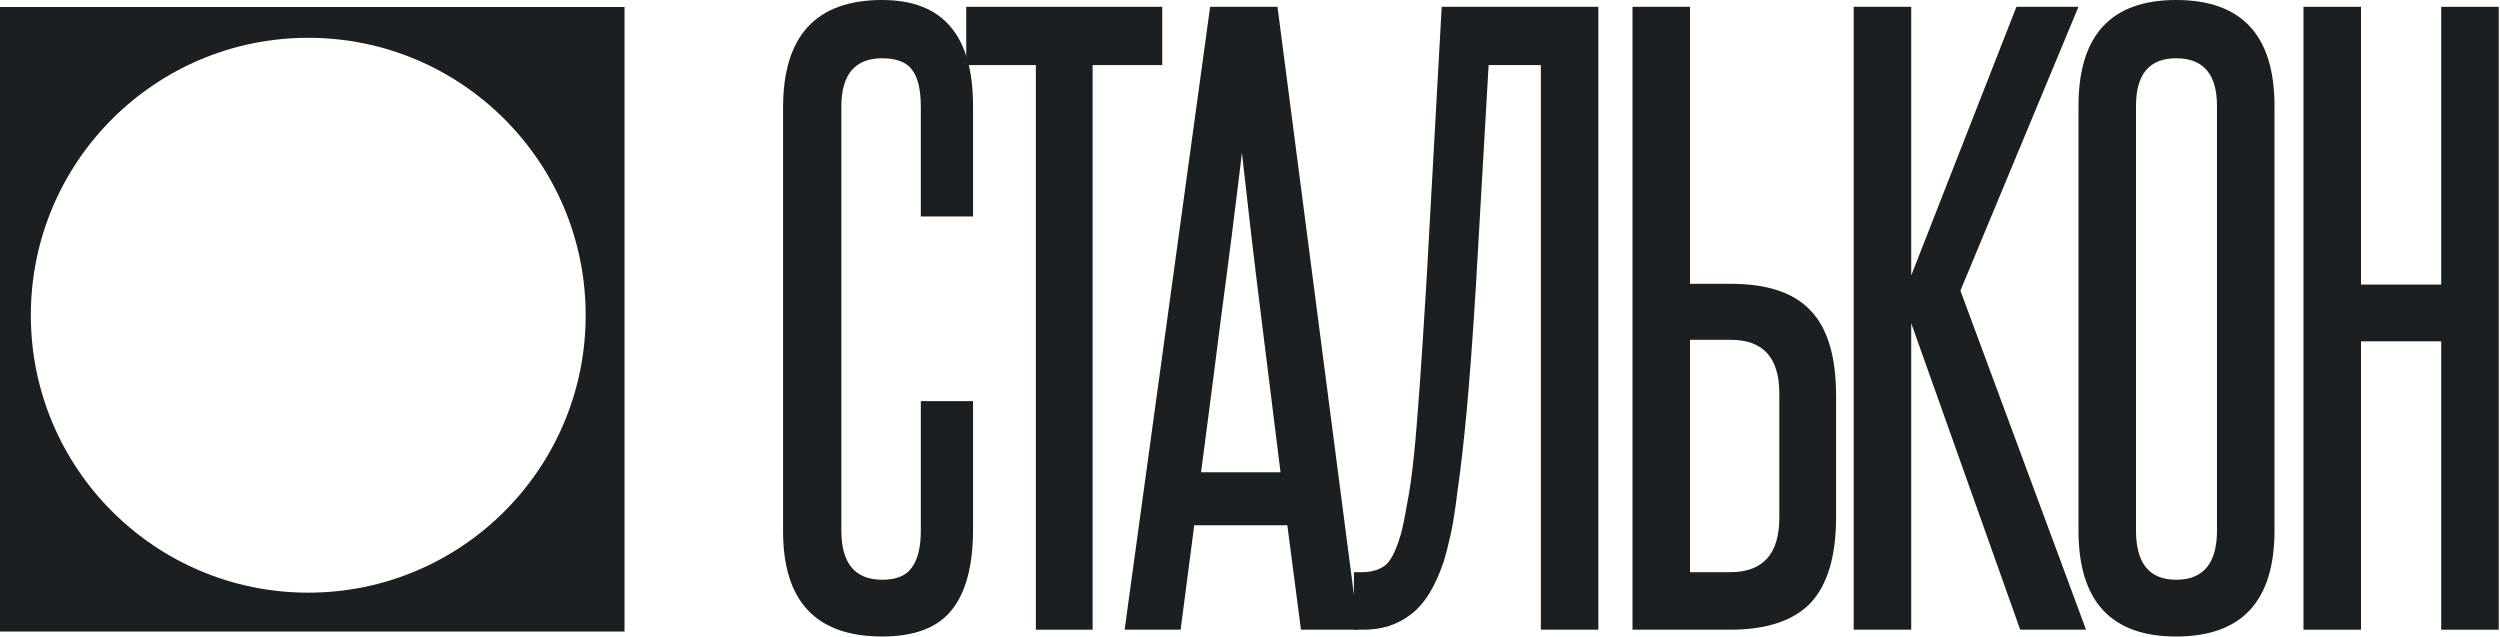 <?xml version="1.0" encoding="UTF-8"?> <svg xmlns="http://www.w3.org/2000/svg" width="1028" height="262" viewBox="0 0 1028 262" fill="none"><path fill-rule="evenodd" clip-rule="evenodd" d="M256.808 2.873H0V259.68H256.808V2.873ZM126.751 243.698C189.754 243.698 240.827 192.624 240.827 129.622C240.827 66.62 189.754 15.546 126.751 15.546C63.749 15.546 12.676 66.62 12.676 129.622C12.676 192.624 63.749 243.698 126.751 243.698Z" fill="#1B1F22"></path><path d="M378.641 164.943H400.114V217.849C400.114 232.788 397.106 243.888 391.089 251.149C385.28 258.203 375.84 261.73 362.769 261.73C335.59 261.73 322 247.311 322 218.472V44.193C322 14.731 335.59 0 362.769 0C387.666 0 400.114 14.524 400.114 43.57V89.007H378.641V43.882C378.641 37.035 377.5 32.055 375.217 28.943C372.935 25.624 368.786 23.964 362.769 23.964C351.565 23.964 345.963 30.603 345.963 43.882V218.161C345.963 231.647 351.565 238.39 362.769 238.39C368.578 238.39 372.624 236.73 374.906 233.41C377.396 230.091 378.641 225.007 378.641 218.161V164.943Z" fill="#1B1F22"></path><path d="M425.943 258.93V26.765H397.311V2.801H477.915V26.765H449.284V258.93H425.943Z" fill="#1B1F22"></path><path d="M534.955 258.93L529.353 215.982H491.074L485.472 258.93H462.442L497.609 2.801H525.307L558.607 258.93H534.955ZM526.552 194.197C523.855 172.205 521.158 150.524 518.46 129.154C515.763 107.576 513.17 85.48 510.68 62.865C507.983 85.48 505.182 107.576 502.277 129.154C499.58 150.524 496.779 172.205 493.875 194.197H526.552Z" fill="#1B1F22"></path><path d="M556.727 258.93V235.277H560.151C563.678 235.277 566.686 234.448 569.176 232.788C571.666 231.128 573.948 226.771 576.023 219.717C576.853 216.605 577.682 212.559 578.512 207.579C579.55 202.6 580.483 196.168 581.313 188.284C582.143 180.193 582.973 170.234 583.803 158.408C584.633 146.582 585.566 132.162 586.604 115.149L592.828 2.801H657.249V258.93H633.597V26.765H612.123L606.833 118.573C605.588 138.698 604.343 155.503 603.098 168.989C601.853 182.267 600.608 193.16 599.364 201.666C598.326 210.173 597.289 216.605 596.251 220.962C595.214 225.319 594.384 228.534 593.762 230.609C590.235 241.19 585.67 248.556 580.068 252.705C574.674 256.855 568.242 258.93 560.773 258.93H556.727Z" fill="#1B1F22"></path><path d="M694.935 2.801V116.705H711.741C726.679 116.705 737.571 120.336 744.418 127.598C751.472 134.859 754.999 146.582 754.999 162.765V212.559C754.999 228.742 751.472 240.568 744.418 248.037C737.364 255.299 726.368 258.93 711.429 258.93H671.283V2.801H694.935ZM731.658 161.831C731.658 147.1 725.019 139.735 711.741 139.735H694.935V235.277H711.429C724.915 235.277 731.658 227.808 731.658 212.87V161.831Z" fill="#1B1F22"></path><path d="M830.707 258.93L785.892 132.888V258.93H762.24V2.801H785.892V113.282L829.151 2.801H854.67L806.121 119.506L857.782 258.93H830.707Z" fill="#1B1F22"></path><path d="M854.672 43.57C854.672 14.524 868.055 0 894.819 0C921.791 0 935.276 14.524 935.276 43.57V218.161C935.276 247.207 921.791 261.73 894.819 261.73C868.055 261.73 854.672 247.207 854.672 218.161V43.57ZM911.624 43.57C911.624 30.499 906.023 23.964 894.819 23.964C883.823 23.964 878.325 30.499 878.325 43.57V218.161C878.325 231.647 883.823 238.39 894.819 238.39C906.023 238.39 911.624 231.647 911.624 218.161V43.57Z" fill="#1B1F22"></path><path d="M1003.83 258.93V140.357H970.845V258.93H947.193V2.801H970.845V117.017H1003.83V2.801H1027.49V258.93H1003.83Z" fill="#1B1F22"></path></svg> 
